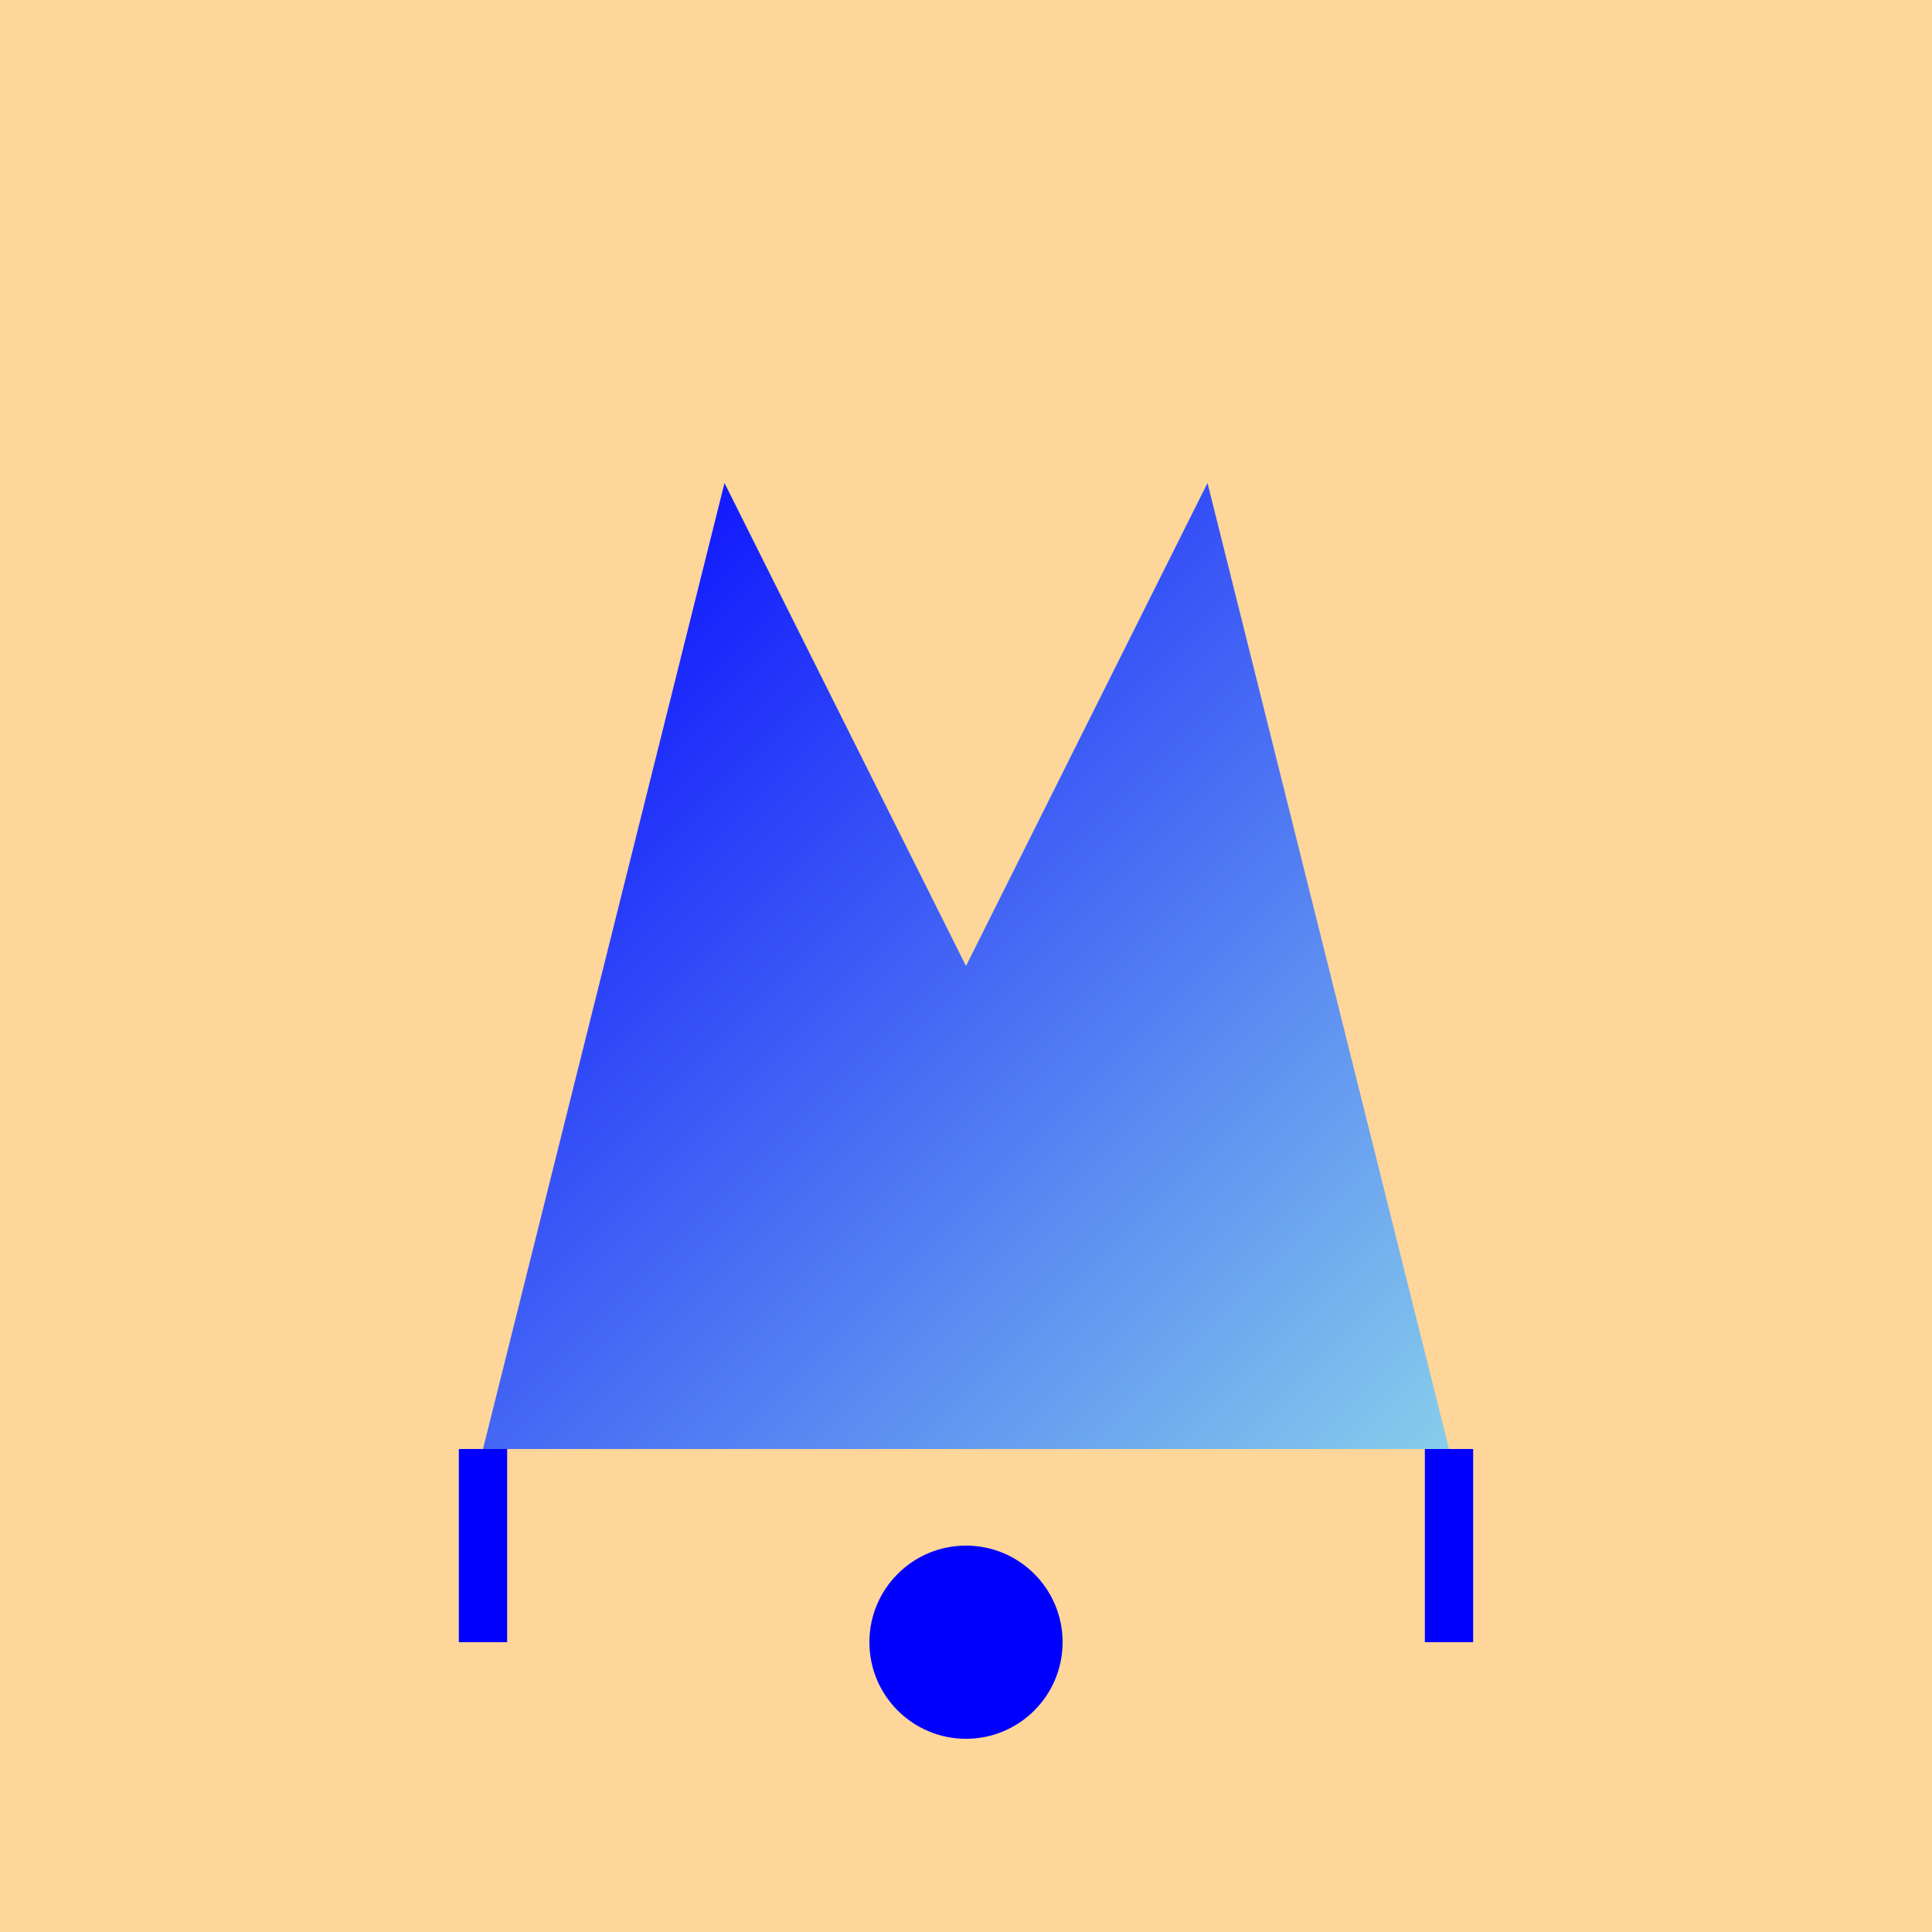 <svg width="200" height="200" xmlns="http://www.w3.org/2000/svg" viewBox="0 0 200 200">

  <rect width="200" height="200" fill="#FFD699" />
  <rect x="10" y="10" width="200" height="200" fill="#FFD699" filter="url(#shadow)" />


  <path d="M50 150 L75 50 L100 100 L125 50 L150 150 Z" fill="url(#gradient)" />
  

  <line x1="50" y1="150" x2="50" y2="170" stroke="#0000FF" stroke-width="5" />
  <line x1="150" y1="150" x2="150" y2="170" stroke="#0000FF" stroke-width="5" />
  <circle cx="100" cy="170" r="10" fill="#0000FF" />


  <defs>
    <linearGradient id="gradient" x1="0%" y1="0%" x2="100%" y2="100%">
      <stop offset="0%" stop-color="#0000FF" />
      <stop offset="100%" stop-color="#87CEEB" />
    </linearGradient>


    <filter id="shadow" x="-10%" y="-10%" width="120%" height="120%">
      <feDropShadow dx="5" dy="5" stdDeviation="3" flood-color="rgba(0,0,0,0.3)" />
    </filter>
  </defs>
</svg>